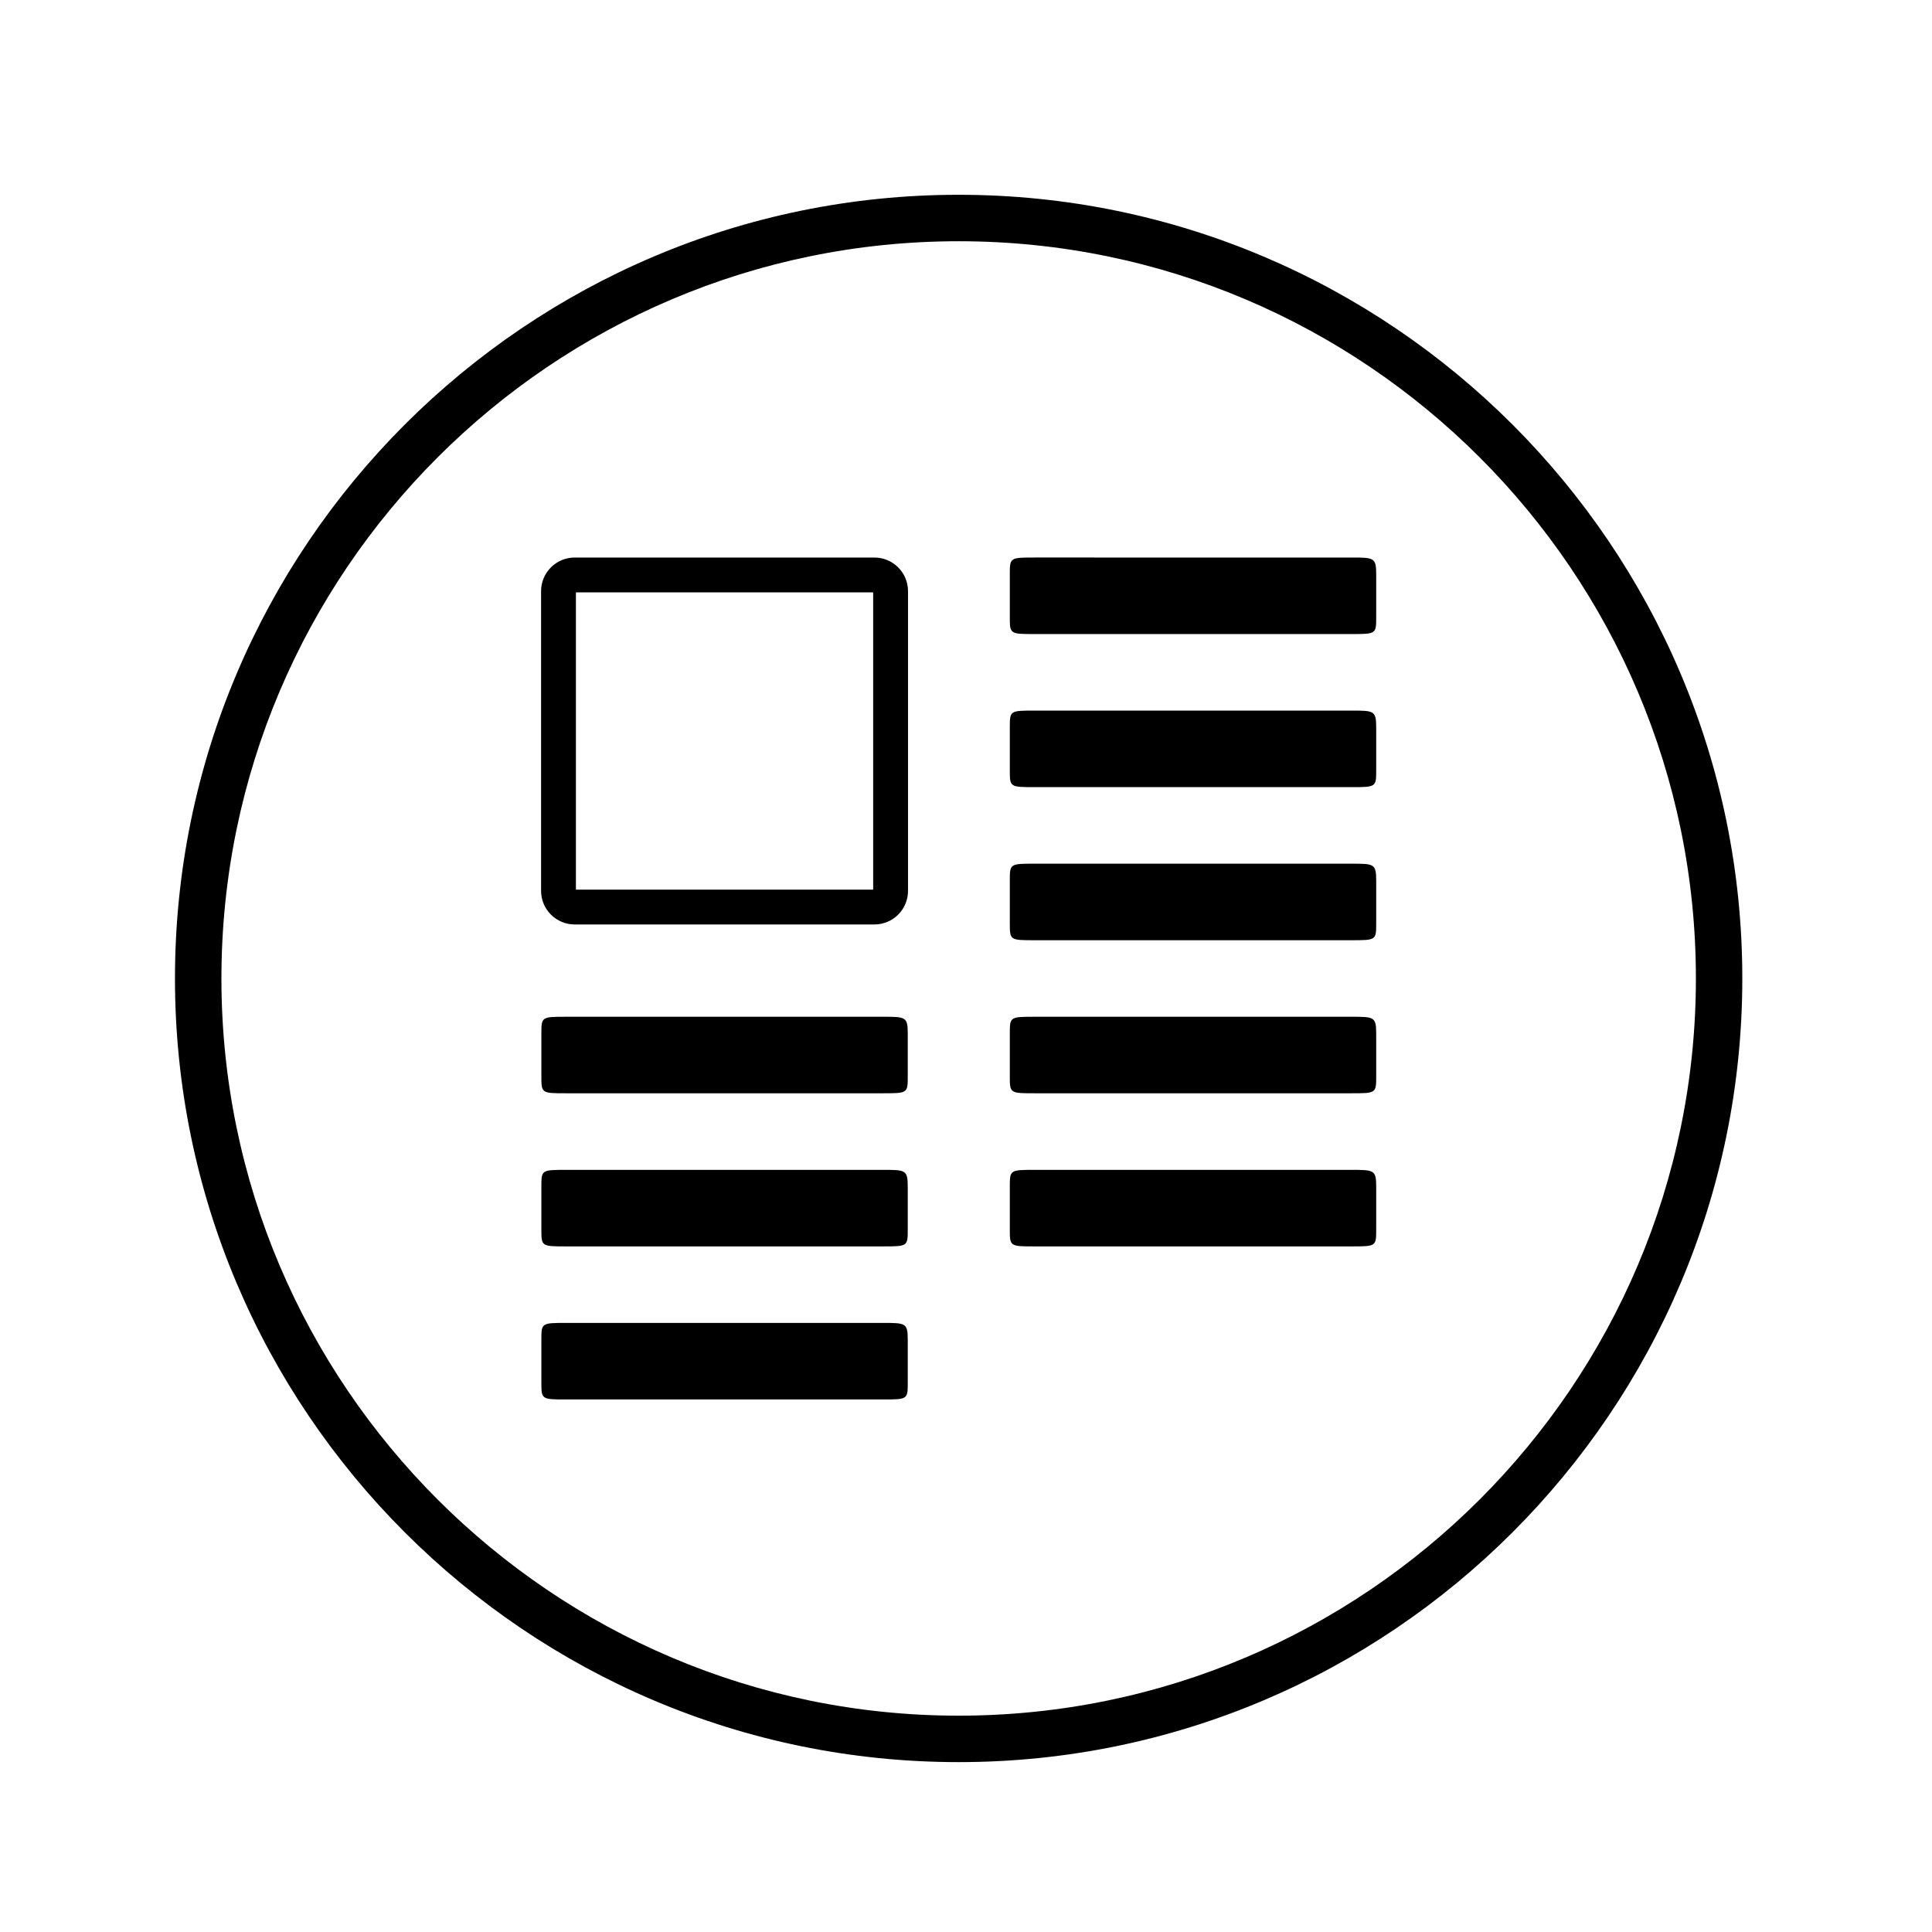 <?xml version="1.0" encoding="UTF-8"?>
<!-- Uploaded to: SVG Repo, www.svgrepo.com, Generator: SVG Repo Mixer Tools -->
<svg fill="#000000" width="800px" height="800px" version="1.1" viewBox="144 144 512 512" xmlns="http://www.w3.org/2000/svg">
 <g>
  <path d="m375.4 300.98v78.781h-78.777v-78.781h78.777m0.328-9.227h-79.422c-4.922 0-8.914 3.984-8.914 8.906v79.422c0 4.922 3.988 8.914 8.914 8.914h79.422c4.918 0 8.906-3.988 8.906-8.914v-79.426c-0.004-4.918-3.996-8.902-8.906-8.902z"/>
  <path d="m411.61 307.48c0 4.551 0 4.551 6.672 4.551h83.75c6.676 0 6.676 0 6.676-4.551v-11.184c0-4.543-0.527-4.543-6.676-4.543l-83.75-0.004c-6.672 0-6.672 0-6.672 4.543z"/>
  <path d="m411.61 348.05c0 4.551 0 4.551 6.672 4.551h83.75c6.676 0 6.676 0 6.676-4.551v-11.184c0-4.551-0.527-4.551-6.676-4.551h-83.75c-6.672 0-6.672 0-6.672 4.551z"/>
  <path d="m411.61 388.62c0 4.551 0 4.551 6.672 4.551h83.75c6.676 0 6.676 0 6.676-4.551v-11.184c0-4.551-0.527-4.551-6.676-4.551h-83.75c-6.672 0-6.672 0-6.672 4.551z"/>
  <path d="m411.61 429.18c0 4.551 0 4.551 6.672 4.551h83.75c6.676 0 6.676 0 6.676-4.551v-11.18c0-4.551-0.527-4.551-6.676-4.551l-83.75 0.004c-6.672 0-6.672 0-6.672 4.551z"/>
  <path d="m411.61 469.76c0 4.551 0 4.551 6.672 4.551h83.75c6.676 0 6.676 0 6.676-4.551v-11.184c0-4.551-0.527-4.551-6.676-4.551h-83.75c-6.672 0-6.672 0-6.672 4.551z"/>
  <path d="m287.47 429.18c0 4.551 0 4.551 6.676 4.551h83.742c6.676 0 6.676 0 6.676-4.551v-11.18c0-4.551-0.523-4.551-6.676-4.551l-83.742 0.004c-6.676 0-6.676 0-6.676 4.551z"/>
  <path d="m287.47 469.76c0 4.551 0 4.551 6.676 4.551h83.742c6.676 0 6.676 0 6.676-4.551v-11.184c0-4.551-0.523-4.551-6.676-4.551h-83.742c-6.676 0-6.676 0-6.676 4.551z"/>
  <path d="m287.47 510.32c0 4.551 0 4.551 6.676 4.551h83.742c6.676 0 6.676 0 6.676-4.551v-11.184c0-4.551-0.523-4.551-6.676-4.551h-83.742c-6.676 0-6.676 0-6.676 4.551z"/>
  <path d="m398.05 610.98c-114.51 0-207.68-93.164-207.68-207.68 0.004-114.51 93.168-207.68 207.68-207.68 114.51 0 207.68 93.164 207.68 207.68 0 114.51-93.156 207.68-207.68 207.68zm0-403.05c-107.73 0-195.37 87.645-195.37 195.37 0 107.73 87.645 195.37 195.37 195.37 107.73 0 195.38-87.641 195.38-195.37 0-107.73-87.645-195.37-195.38-195.37z"/>
 </g>
</svg>